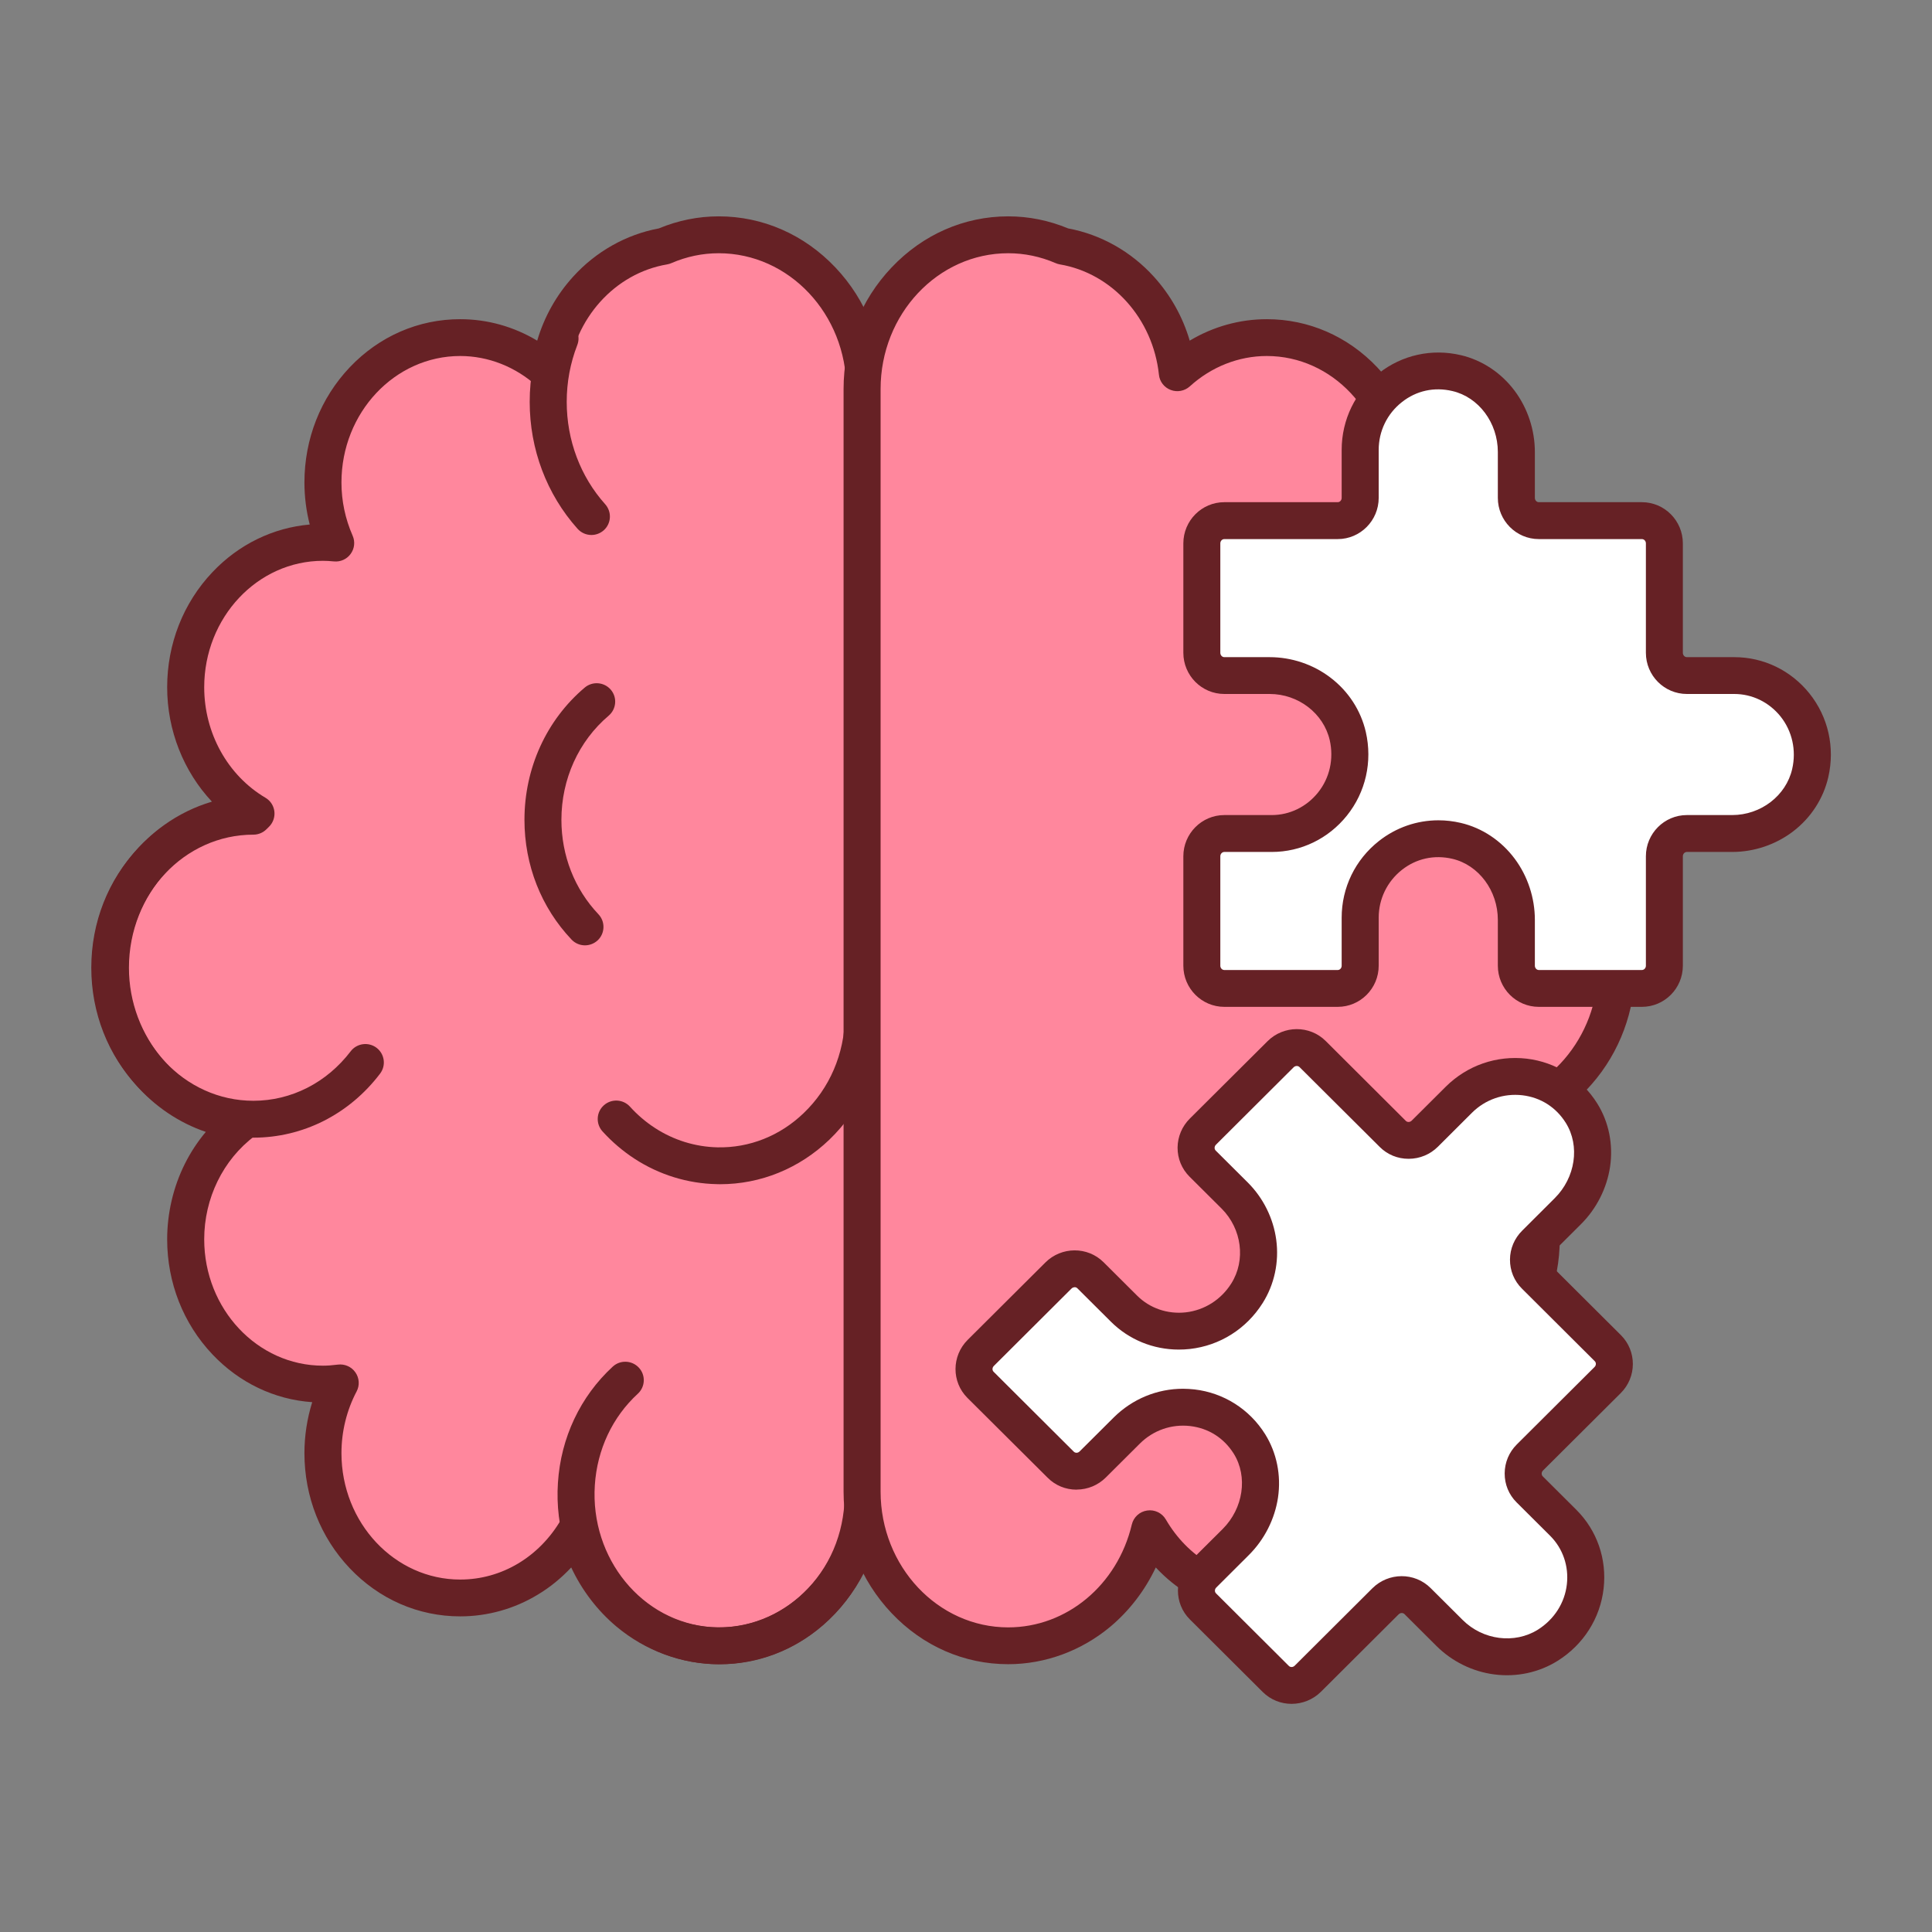 <svg xmlns="http://www.w3.org/2000/svg" xmlns:xlink="http://www.w3.org/1999/xlink" width="150" zoomAndPan="magnify" viewBox="0 0 112.5 112.5" height="150" preserveAspectRatio="xMidYMid meet" version="1.0"><rect x="0" y="0" width="112.5" height="112.5" fill="#808080" stroke="none"/><defs><clipPath id="d4504f64f4"><path d="M 5.312 12.598 L 52 12.598 L 52 97 L 5.312 97 Z M 5.312 12.598 " clip-rule="nonzero"/></clipPath><clipPath id="e7bd60cdfa"><path d="M 5.312 46 L 23 46 L 23 67 L 5.312 67 Z M 5.312 46 " clip-rule="nonzero"/></clipPath><clipPath id="436e672ad3"><path d="M 49 12.598 L 96 12.598 L 96 97 L 49 97 Z M 49 12.598 " clip-rule="nonzero"/></clipPath><clipPath id="febb068fbc"><path d="M 68 20 L 106.863 20 L 106.863 59 L 68 59 Z M 68 20 " clip-rule="nonzero"/></clipPath><clipPath id="49e8225198"><path d="M 55 59 L 96 59 L 96 99.215 L 55 99.215 Z M 55 59 " clip-rule="nonzero"/></clipPath></defs><path fill="#ff879d" d="M 50.359 47.375 L 50.359 22.652 C 50.359 17.715 46.531 13.672 41.852 13.672 C 40.727 13.672 39.656 13.91 38.672 14.336 C 35.152 14.934 32.406 17.938 32.008 21.707 C 30.609 20.434 28.789 19.656 26.797 19.656 C 22.383 19.656 18.805 23.434 18.805 28.094 C 18.805 29.355 19.074 30.547 19.547 31.625 C 19.301 31.602 19.055 31.586 18.805 31.586 C 14.391 31.586 10.812 35.359 10.812 40.02 C 10.812 43.18 12.465 45.934 14.906 47.379 C 10.242 47.395 6.43 51.426 6.43 56.355 C 6.43 61.023 9.855 64.887 14.184 65.293 C 12.145 66.82 10.812 69.324 10.812 72.164 C 10.812 76.824 14.391 80.598 18.805 80.598 C 19.145 80.598 19.48 80.57 19.812 80.527 C 19.172 81.738 18.805 83.133 18.805 84.617 C 18.805 89.273 22.383 93.051 26.797 93.051 C 29.68 93.051 32.199 91.434 33.605 89.016 C 34.531 92.918 37.879 95.836 41.852 95.836 C 46.531 95.836 50.359 91.793 50.359 86.855 Z M 50.359 47.375 " fill-opacity="1" fill-rule="nonzero"/><g clip-path="url(#d4504f64f4)"><path fill="#662125" d="M 41.852 96.906 C 39.699 96.906 37.582 96.125 35.891 94.711 C 34.781 93.777 33.883 92.598 33.262 91.273 C 32.684 91.891 32.031 92.426 31.316 92.855 C 29.949 93.684 28.387 94.121 26.797 94.121 C 24.363 94.121 22.078 93.125 20.363 91.316 C 18.664 89.523 17.727 87.145 17.727 84.617 C 17.727 83.605 17.883 82.605 18.18 81.648 C 15.98 81.496 13.938 80.52 12.371 78.867 C 10.672 77.074 9.734 74.691 9.734 72.164 C 9.734 70.633 10.094 69.105 10.77 67.758 C 11.102 67.094 11.512 66.473 11.984 65.91 C 10.422 65.379 9.004 64.426 7.871 63.125 C 6.246 61.266 5.352 58.863 5.352 56.355 C 5.352 51.762 8.312 47.871 12.34 46.68 C 10.695 44.926 9.734 42.539 9.734 40.02 C 9.734 37.488 10.672 35.109 12.371 33.316 C 13.902 31.699 15.895 30.73 18.035 30.543 C 17.832 29.746 17.727 28.926 17.727 28.094 C 17.727 25.562 18.664 23.184 20.363 21.391 C 22.078 19.582 24.363 18.586 26.797 18.586 C 28.379 18.586 29.922 19.02 31.281 19.836 C 31.691 18.449 32.395 17.188 33.371 16.113 C 34.699 14.645 36.469 13.652 38.363 13.301 C 39.484 12.836 40.656 12.598 41.852 12.598 C 44.414 12.598 46.828 13.656 48.645 15.574 C 50.445 17.473 51.438 19.988 51.438 22.652 L 51.438 86.855 C 51.438 89.52 50.445 92.031 48.645 93.934 C 46.828 95.852 44.414 96.906 41.852 96.906 Z M 33.605 87.945 C 33.66 87.945 33.711 87.949 33.766 87.957 C 34.199 88.02 34.555 88.344 34.656 88.77 C 35.488 92.297 38.449 94.762 41.852 94.762 C 45.949 94.762 49.285 91.215 49.285 86.855 L 49.285 22.652 C 49.285 18.293 45.949 14.746 41.852 14.746 C 40.91 14.746 39.984 14.938 39.098 15.32 C 39.02 15.355 38.938 15.379 38.852 15.395 C 35.797 15.91 33.426 18.555 33.078 21.816 C 33.035 22.219 32.77 22.566 32.391 22.707 C 32.012 22.852 31.582 22.77 31.281 22.5 C 30.027 21.359 28.434 20.73 26.797 20.73 C 22.984 20.73 19.883 24.035 19.883 28.094 C 19.883 29.164 20.102 30.207 20.535 31.195 C 20.688 31.543 20.645 31.945 20.418 32.254 C 20.195 32.562 19.824 32.73 19.441 32.691 C 19.203 32.668 18.996 32.656 18.805 32.656 C 14.992 32.656 11.891 35.961 11.891 40.02 C 11.891 42.688 13.258 45.152 15.457 46.453 C 15.875 46.699 16.074 47.195 15.945 47.66 C 15.82 48.125 15.395 48.449 14.91 48.449 C 10.828 48.465 7.508 52.012 7.508 56.355 C 7.508 60.41 10.484 63.867 14.285 64.223 C 14.727 64.266 15.102 64.574 15.223 65 C 15.344 65.426 15.188 65.883 14.832 66.148 C 12.988 67.531 11.891 69.777 11.891 72.164 C 11.891 76.223 14.992 79.523 18.805 79.523 C 19.062 79.523 19.336 79.504 19.672 79.461 C 20.07 79.41 20.465 79.582 20.695 79.914 C 20.926 80.242 20.953 80.672 20.766 81.023 C 20.188 82.117 19.883 83.359 19.883 84.617 C 19.883 88.676 22.984 91.977 26.797 91.977 C 29.203 91.977 31.398 90.668 32.676 88.48 C 32.867 88.145 33.227 87.945 33.605 87.945 Z M 33.605 87.945 " fill-opacity="1" fill-rule="nonzero"/></g><path fill="#662125" d="M 34.438 31.152 C 34.141 31.152 33.848 31.031 33.633 30.793 C 31.836 28.785 30.844 26.16 30.844 23.402 C 30.844 21.988 31.102 20.613 31.605 19.32 C 31.82 18.766 32.445 18.492 33 18.707 C 33.555 18.922 33.832 19.543 33.613 20.098 C 33.207 21.145 33 22.254 33 23.402 C 33 25.633 33.797 27.75 35.242 29.363 C 35.637 29.809 35.598 30.484 35.156 30.879 C 34.949 31.062 34.691 31.152 34.438 31.152 Z M 34.438 31.152 " fill-opacity="1" fill-rule="nonzero"/><g clip-path="url(#e7bd60cdfa)"><path fill="#662125" d="M 14.754 66.246 C 12.223 66.246 9.844 65.207 8.059 63.324 C 6.289 61.457 5.316 58.98 5.316 56.352 C 5.316 53.719 6.289 51.242 8.059 49.375 C 9.844 47.492 12.223 46.457 14.754 46.457 C 15.348 46.457 15.832 46.938 15.832 47.531 C 15.832 48.121 15.348 48.602 14.754 48.602 C 10.738 48.602 7.473 52.078 7.473 56.352 C 7.473 60.621 10.738 64.098 14.754 64.098 C 16.961 64.098 19.023 63.047 20.418 61.219 C 20.777 60.746 21.453 60.656 21.926 61.012 C 22.398 61.371 22.492 62.043 22.133 62.516 C 20.332 64.887 17.641 66.246 14.754 66.246 Z M 14.754 66.246 " fill-opacity="1" fill-rule="nonzero"/></g><path fill="#662125" d="M 34.062 55.047 C 33.777 55.047 33.492 54.934 33.281 54.711 C 31.512 52.848 30.539 50.371 30.539 47.738 C 30.539 44.734 31.816 41.926 34.047 40.039 C 34.5 39.656 35.18 39.711 35.566 40.16 C 35.953 40.613 35.895 41.289 35.441 41.676 C 33.695 43.156 32.691 45.363 32.691 47.738 C 32.691 49.82 33.457 51.773 34.848 53.238 C 35.254 53.668 35.234 54.348 34.805 54.754 C 34.594 54.949 34.328 55.047 34.062 55.047 Z M 34.062 55.047 " fill-opacity="1" fill-rule="nonzero"/><path fill="#662125" d="M 41.914 96.91 C 41.695 96.91 41.473 96.902 41.254 96.887 C 38.727 96.703 36.426 95.5 34.77 93.492 C 33.129 91.508 32.316 88.969 32.488 86.344 C 32.656 83.719 33.793 81.316 35.68 79.578 C 36.117 79.176 36.797 79.203 37.203 79.641 C 37.605 80.074 37.578 80.754 37.141 81.156 C 35.66 82.516 34.773 84.406 34.637 86.48 C 34.359 90.75 37.398 94.457 41.41 94.746 C 43.258 94.879 45.066 94.266 46.504 93.02 C 48.082 91.652 49.027 89.711 49.168 87.551 C 49.207 86.961 49.719 86.512 50.312 86.547 C 50.906 86.586 51.355 87.098 51.316 87.688 C 51.227 89.062 50.879 90.375 50.273 91.59 C 49.688 92.766 48.898 93.793 47.918 94.641 C 46.219 96.117 44.105 96.91 41.914 96.91 Z M 41.914 96.91 " fill-opacity="1" fill-rule="nonzero"/><path fill="#662125" d="M 41.926 68.957 C 41.863 68.957 41.801 68.957 41.738 68.953 C 40.039 68.918 38.383 68.406 36.949 67.473 C 36.266 67.027 35.637 66.492 35.082 65.879 C 34.684 65.438 34.719 64.758 35.16 64.363 C 35.602 63.965 36.285 64 36.684 64.441 C 37.113 64.914 37.598 65.332 38.129 65.676 C 39.223 66.391 40.488 66.781 41.781 66.809 C 43.637 66.848 45.418 66.141 46.793 64.82 C 48.309 63.371 49.164 61.379 49.203 59.215 C 49.215 58.621 49.707 58.148 50.301 58.16 C 50.895 58.172 51.371 58.66 51.359 59.254 C 51.332 60.633 51.043 61.961 50.496 63.203 C 49.969 64.406 49.223 65.469 48.289 66.367 C 46.539 68.043 44.289 68.957 41.926 68.957 Z M 41.926 68.957 " fill-opacity="1" fill-rule="nonzero"/><path fill="#ff879d" d="M 50.199 47.375 L 50.199 22.652 C 50.199 17.715 54.027 13.672 58.707 13.672 C 59.832 13.672 60.906 13.91 61.891 14.336 C 65.406 14.934 68.156 17.938 68.555 21.707 C 69.953 20.434 71.77 19.656 73.762 19.656 C 78.176 19.656 81.758 23.434 81.758 28.094 C 81.758 29.355 81.484 30.547 81.016 31.625 C 81.258 31.602 81.504 31.586 81.758 31.586 C 86.172 31.586 89.75 35.359 89.75 40.02 C 89.75 43.18 88.098 45.934 85.652 47.379 C 90.32 47.395 94.133 51.426 94.133 56.355 C 94.133 61.023 90.707 64.887 86.379 65.293 C 88.414 66.82 89.75 69.324 89.75 72.164 C 89.75 76.824 86.172 80.598 81.758 80.598 C 81.414 80.598 81.082 80.57 80.75 80.527 C 81.391 81.738 81.758 83.133 81.758 84.617 C 81.758 89.273 78.176 93.051 73.762 93.051 C 70.879 93.051 68.359 91.434 66.953 89.016 C 66.031 92.918 62.68 95.836 58.707 95.836 C 54.027 95.836 50.199 91.793 50.199 86.855 Z M 50.199 47.375 " fill-opacity="1" fill-rule="nonzero"/><g clip-path="url(#436e672ad3)"><path fill="#662125" d="M 58.707 96.906 C 56.145 96.906 53.734 95.852 51.918 93.934 C 50.113 92.031 49.121 89.52 49.121 86.855 L 49.121 22.652 C 49.121 19.988 50.113 17.473 51.918 15.574 C 53.734 13.656 56.145 12.598 58.707 12.598 C 59.906 12.598 61.078 12.836 62.199 13.301 C 64.094 13.652 65.863 14.645 67.191 16.113 C 68.164 17.188 68.871 18.449 69.277 19.836 C 70.637 19.02 72.184 18.586 73.766 18.586 C 76.199 18.586 78.484 19.582 80.199 21.391 C 81.898 23.184 82.836 25.562 82.836 28.094 C 82.836 28.926 82.73 29.746 82.523 30.543 C 84.668 30.73 86.656 31.699 88.191 33.316 C 89.891 35.109 90.824 37.488 90.824 40.02 C 90.824 42.539 89.867 44.926 88.223 46.68 C 92.246 47.871 95.211 51.762 95.211 56.355 C 95.211 58.863 94.316 61.266 92.691 63.125 C 91.555 64.426 90.141 65.375 88.578 65.91 C 89.051 66.473 89.457 67.094 89.793 67.758 C 90.469 69.105 90.824 70.633 90.824 72.164 C 90.824 74.691 89.891 77.074 88.191 78.867 C 86.625 80.52 84.578 81.496 82.379 81.648 C 82.68 82.605 82.836 83.605 82.836 84.617 C 82.836 87.145 81.898 89.523 80.199 91.316 C 78.484 93.125 76.199 94.121 73.766 94.121 C 72.176 94.121 70.613 93.684 69.246 92.855 C 68.531 92.422 67.879 91.891 67.301 91.273 C 66.676 92.598 65.777 93.777 64.668 94.711 C 62.98 96.125 60.863 96.906 58.707 96.906 Z M 58.707 14.746 C 54.613 14.746 51.277 18.293 51.277 22.652 L 51.277 86.855 C 51.277 91.215 54.613 94.762 58.707 94.762 C 62.113 94.762 65.07 92.297 65.906 88.77 C 66.008 88.344 66.359 88.02 66.797 87.957 C 67.234 87.891 67.664 88.098 67.887 88.48 C 69.16 90.668 71.359 91.977 73.766 91.977 C 77.578 91.977 80.68 88.676 80.68 84.617 C 80.68 83.359 80.375 82.117 79.797 81.027 C 79.609 80.672 79.637 80.242 79.867 79.914 C 80.098 79.582 80.492 79.41 80.891 79.461 C 81.223 79.504 81.5 79.523 81.758 79.523 C 85.57 79.523 88.672 76.223 88.672 72.164 C 88.672 69.777 87.57 67.531 85.73 66.148 C 85.375 65.883 85.219 65.426 85.34 65 C 85.461 64.574 85.832 64.266 86.277 64.223 C 90.078 63.867 93.055 60.41 93.055 56.355 C 93.055 52.012 89.734 48.465 85.648 48.449 C 85.164 48.449 84.742 48.125 84.613 47.66 C 84.488 47.195 84.688 46.699 85.105 46.453 C 87.305 45.152 88.672 42.688 88.672 40.02 C 88.672 35.961 85.57 32.656 81.758 32.656 C 81.566 32.656 81.355 32.668 81.121 32.691 C 80.738 32.73 80.367 32.562 80.145 32.254 C 79.918 31.945 79.875 31.543 80.027 31.195 C 80.461 30.207 80.68 29.164 80.68 28.094 C 80.68 24.035 77.578 20.73 73.766 20.73 C 72.125 20.73 70.535 21.359 69.281 22.5 C 68.98 22.77 68.551 22.852 68.172 22.707 C 67.793 22.566 67.523 22.219 67.484 21.816 C 67.137 18.555 64.762 15.91 61.711 15.395 C 61.625 15.379 61.543 15.355 61.465 15.32 C 60.578 14.938 59.652 14.746 58.707 14.746 Z M 58.707 14.746 " fill-opacity="1" fill-rule="nonzero"/></g><path fill="#ffffff" d="M 88.297 53.562 L 88.297 56.234 C 88.297 56.965 88.883 57.555 89.605 57.555 L 95.605 57.555 C 96.332 57.555 96.914 56.965 96.914 56.234 L 96.914 49.859 C 96.914 49.129 97.504 48.535 98.227 48.535 L 100.863 48.535 C 102.992 48.535 104.934 47.109 105.41 45.016 C 106.094 42.023 103.836 39.336 100.988 39.336 L 98.227 39.336 C 97.504 39.336 96.914 38.742 96.914 38.012 L 96.914 31.641 C 96.914 30.906 96.332 30.316 95.605 30.316 L 89.605 30.316 C 88.883 30.316 88.297 29.723 88.297 28.992 L 88.297 26.32 C 88.297 24.168 86.891 22.207 84.816 21.723 C 81.859 21.031 79.203 23.316 79.203 26.199 L 79.203 28.992 C 79.203 29.723 78.617 30.316 77.895 30.316 L 71.293 30.316 C 70.57 30.316 69.984 30.906 69.984 31.641 L 69.984 38.012 C 69.984 38.742 70.57 39.336 71.293 39.336 L 73.934 39.336 C 76.059 39.336 78 40.762 78.48 42.859 C 79.16 45.852 76.902 48.535 74.055 48.535 L 71.293 48.535 C 70.57 48.535 69.984 49.129 69.984 49.859 L 69.984 56.234 C 69.984 56.965 70.57 57.555 71.293 57.555 L 77.895 57.555 C 78.617 57.555 79.203 56.965 79.203 56.234 L 79.203 53.438 C 79.203 50.559 81.859 48.273 84.816 48.965 C 86.891 49.449 88.297 51.41 88.297 53.562 Z M 88.297 53.562 " fill-opacity="1" fill-rule="nonzero"/><g clip-path="url(#febb068fbc)"><path fill="#662125" d="M 95.605 58.629 L 89.605 58.629 C 88.289 58.629 87.219 57.555 87.219 56.234 L 87.219 53.562 C 87.219 51.863 86.105 50.367 84.57 50.008 C 83.516 49.762 82.469 49.992 81.633 50.652 C 80.773 51.332 80.281 52.348 80.281 53.438 L 80.281 56.234 C 80.281 57.555 79.211 58.629 77.895 58.629 L 71.293 58.629 C 69.977 58.629 68.906 57.555 68.906 56.234 L 68.906 49.859 C 68.906 48.539 69.977 47.461 71.293 47.461 L 74.055 47.461 C 75.098 47.461 76.078 46.984 76.746 46.152 C 77.43 45.301 77.676 44.188 77.43 43.098 C 77.07 41.539 75.602 40.41 73.934 40.41 L 71.293 40.41 C 69.977 40.41 68.906 39.336 68.906 38.012 L 68.906 31.641 C 68.906 30.316 69.977 29.242 71.293 29.242 L 77.895 29.242 C 78.023 29.242 78.125 29.129 78.125 28.992 L 78.125 26.199 C 78.125 24.445 78.914 22.816 80.293 21.73 C 81.641 20.668 83.379 20.285 85.062 20.68 C 86.301 20.969 87.414 21.707 88.199 22.758 C 88.957 23.773 89.375 25.039 89.375 26.32 L 89.375 28.992 C 89.375 29.129 89.48 29.242 89.605 29.242 L 95.605 29.242 C 96.922 29.242 97.992 30.316 97.992 31.641 L 97.992 38.012 C 97.992 38.152 98.098 38.266 98.227 38.266 L 100.988 38.266 C 102.691 38.266 104.285 39.035 105.363 40.379 C 106.457 41.746 106.859 43.523 106.461 45.254 C 106.176 46.5 105.449 47.621 104.41 48.414 C 103.402 49.184 102.141 49.609 100.863 49.609 L 98.227 49.609 C 98.098 49.609 97.992 49.723 97.992 49.859 L 97.992 56.234 C 97.992 57.555 96.922 58.629 95.605 58.629 Z M 83.758 47.766 C 84.191 47.766 84.629 47.816 85.062 47.918 C 86.301 48.207 87.414 48.949 88.199 50 C 88.957 51.016 89.375 52.281 89.375 53.562 L 89.375 56.234 C 89.375 56.371 89.48 56.484 89.605 56.484 L 95.605 56.484 C 95.734 56.484 95.84 56.371 95.84 56.234 L 95.84 49.859 C 95.84 48.539 96.91 47.461 98.227 47.461 L 100.863 47.461 C 102.535 47.461 104.004 46.332 104.359 44.777 C 104.609 43.688 104.359 42.57 103.68 41.719 C 103.012 40.887 102.031 40.41 100.988 40.41 L 98.227 40.41 C 96.91 40.41 95.84 39.336 95.84 38.012 L 95.84 31.641 C 95.84 31.5 95.734 31.391 95.605 31.391 L 89.605 31.391 C 88.289 31.391 87.219 30.312 87.219 28.992 L 87.219 26.32 C 87.219 24.621 86.105 23.125 84.57 22.77 C 83.516 22.52 82.469 22.75 81.633 23.414 C 80.773 24.09 80.281 25.105 80.281 26.199 L 80.281 28.992 C 80.281 30.312 79.211 31.391 77.895 31.391 L 71.293 31.391 C 71.164 31.391 71.059 31.5 71.059 31.641 L 71.059 38.012 C 71.059 38.152 71.164 38.266 71.293 38.266 L 73.934 38.266 C 75.207 38.266 76.469 38.688 77.477 39.461 C 78.516 40.25 79.242 41.371 79.531 42.621 C 79.926 44.352 79.523 46.129 78.43 47.492 C 77.352 48.836 75.758 49.609 74.055 49.609 L 71.293 49.609 C 71.164 49.609 71.059 49.723 71.059 49.859 L 71.059 56.234 C 71.059 56.371 71.164 56.484 71.293 56.484 L 77.895 56.484 C 78.023 56.484 78.125 56.371 78.125 56.234 L 78.125 53.438 C 78.125 51.688 78.914 50.059 80.293 48.973 C 81.293 48.184 82.508 47.766 83.758 47.766 Z M 83.758 47.766 " fill-opacity="1" fill-rule="nonzero"/></g><path fill="#ffffff" d="M 71.957 89.793 L 70.059 91.68 C 69.539 92.199 69.535 93.031 70.047 93.539 L 74.289 97.766 C 74.801 98.273 75.637 98.27 76.152 97.75 L 80.68 93.246 C 81.199 92.727 82.031 92.723 82.543 93.23 L 84.41 95.09 C 85.914 96.59 88.297 96.949 90.125 95.801 C 92.73 94.168 93.039 90.68 91.027 88.672 L 89.074 86.727 C 88.562 86.219 88.57 85.387 89.086 84.867 L 93.613 80.363 C 94.133 79.844 94.137 79.012 93.625 78.504 L 89.383 74.277 C 88.871 73.766 88.879 72.938 89.398 72.418 L 91.293 70.531 C 92.82 69.008 93.219 66.629 92.094 64.828 C 90.496 62.254 86.996 62 84.949 64.039 L 82.969 66.012 C 82.449 66.531 81.613 66.535 81.102 66.027 L 76.434 61.375 C 75.922 60.867 75.086 60.871 74.566 61.391 L 70.043 65.898 C 69.523 66.414 69.516 67.246 70.027 67.754 L 71.895 69.613 C 73.398 71.113 73.762 73.488 72.609 75.309 C 70.969 77.902 67.469 78.211 65.453 76.207 L 63.5 74.258 C 62.988 73.75 62.152 73.758 61.633 74.273 L 57.109 78.781 C 56.59 79.297 56.586 80.129 57.094 80.637 L 61.766 85.289 C 62.273 85.797 63.109 85.793 63.629 85.273 L 65.613 83.301 C 67.66 81.262 71.156 81.516 72.758 84.09 C 73.879 85.891 73.484 88.27 71.957 89.793 Z M 71.957 89.793 " fill-opacity="1" fill-rule="nonzero"/><g clip-path="url(#49e8225198)"><path fill="#662125" d="M 75.207 99.215 C 74.598 99.215 73.988 98.984 73.527 98.523 L 69.285 94.297 C 68.355 93.371 68.359 91.855 69.297 90.922 L 71.195 89.035 C 72.398 87.832 72.672 85.988 71.844 84.652 C 71.27 83.734 70.371 83.164 69.305 83.039 C 68.219 82.914 67.152 83.285 66.375 84.059 L 64.391 86.035 C 63.938 86.484 63.34 86.734 62.703 86.738 C 62.695 86.738 62.691 86.742 62.684 86.742 C 62.047 86.742 61.449 86.496 61.004 86.047 L 56.332 81.398 C 55.402 80.469 55.41 78.957 56.348 78.02 L 60.871 73.516 C 61.809 72.578 63.332 72.574 64.262 73.5 L 66.215 75.445 C 66.953 76.18 67.984 76.535 69.047 76.418 C 70.133 76.293 71.102 75.684 71.699 74.734 C 72.551 73.383 72.312 71.551 71.133 70.375 L 69.266 68.516 C 68.812 68.062 68.566 67.461 68.57 66.82 C 68.578 66.188 68.828 65.59 69.281 65.137 L 73.805 60.633 C 74.742 59.695 76.266 59.691 77.195 60.617 L 81.863 65.27 C 81.953 65.359 82.105 65.352 82.203 65.254 L 84.188 63.277 C 85.434 62.039 87.145 61.445 88.891 61.645 C 90.598 61.844 92.098 62.797 93.012 64.262 C 93.684 65.34 93.945 66.645 93.754 67.941 C 93.566 69.195 92.965 70.383 92.055 71.289 L 90.16 73.176 C 90.094 73.246 90.082 73.32 90.082 73.359 C 90.082 73.402 90.09 73.465 90.145 73.52 L 94.387 77.746 C 95.316 78.672 95.312 80.188 94.375 81.121 L 89.848 85.629 C 89.75 85.727 89.746 85.879 89.836 85.969 L 91.789 87.914 C 92.992 89.113 93.574 90.781 93.379 92.492 C 93.184 94.227 92.207 95.766 90.699 96.711 C 89.613 97.391 88.301 97.672 87.004 97.5 C 85.742 97.336 84.551 96.746 83.648 95.848 L 81.781 93.988 C 81.73 93.938 81.668 93.926 81.621 93.926 C 81.574 93.926 81.504 93.941 81.441 94.004 L 76.918 98.512 C 76.445 98.98 75.824 99.215 75.207 99.215 Z M 68.887 80.867 C 69.109 80.867 69.332 80.883 69.555 80.906 C 71.262 81.105 72.762 82.059 73.676 83.523 C 74.344 84.602 74.609 85.906 74.418 87.203 C 74.23 88.457 73.629 89.645 72.719 90.551 L 70.824 92.441 C 70.723 92.539 70.719 92.691 70.809 92.781 L 75.051 97.008 C 75.102 97.059 75.164 97.07 75.207 97.07 C 75.211 97.07 75.211 97.07 75.211 97.07 C 75.25 97.07 75.324 97.059 75.391 96.992 L 79.914 92.484 C 80.855 91.551 82.375 91.543 83.305 92.473 L 85.172 94.332 C 86.352 95.508 88.195 95.742 89.551 94.895 C 90.5 94.297 91.117 93.336 91.238 92.254 C 91.359 91.195 91.004 90.168 90.266 89.43 L 88.312 87.484 C 87.859 87.035 87.613 86.434 87.617 85.793 C 87.621 85.156 87.871 84.559 88.324 84.109 L 92.848 79.602 C 92.949 79.504 92.953 79.352 92.863 79.262 L 88.621 75.035 C 88.168 74.586 87.922 73.984 87.926 73.344 C 87.93 72.707 88.184 72.109 88.637 71.66 L 90.531 69.77 C 91.738 68.57 92.012 66.727 91.18 65.391 C 90.609 64.473 89.707 63.902 88.645 63.777 C 87.555 63.652 86.488 64.023 85.711 64.797 L 83.73 66.773 C 83.277 67.223 82.676 67.473 82.039 67.477 C 82.031 67.477 82.027 67.477 82.02 67.477 C 81.383 67.477 80.789 67.234 80.34 66.785 L 75.672 62.137 C 75.582 62.047 75.426 62.051 75.328 62.148 L 70.805 66.656 C 70.707 66.754 70.699 66.906 70.789 66.996 L 72.656 68.855 C 73.559 69.754 74.148 70.941 74.316 72.199 C 74.488 73.488 74.207 74.797 73.523 75.879 C 72.574 77.383 71.031 78.355 69.285 78.551 C 69.07 78.574 68.855 78.586 68.641 78.586 C 67.156 78.586 65.742 78.012 64.691 76.965 L 62.738 75.02 C 62.684 74.965 62.625 74.953 62.578 74.953 C 62.539 74.957 62.461 74.965 62.395 75.031 L 57.871 79.539 C 57.773 79.637 57.766 79.789 57.859 79.879 L 62.527 84.531 C 62.578 84.582 62.641 84.594 62.688 84.594 C 62.734 84.594 62.805 84.578 62.867 84.516 L 64.852 82.539 C 65.938 81.461 67.379 80.867 68.887 80.867 Z M 71.957 89.793 Z M 71.957 89.793 " fill-opacity="1" fill-rule="nonzero"/></g></svg>